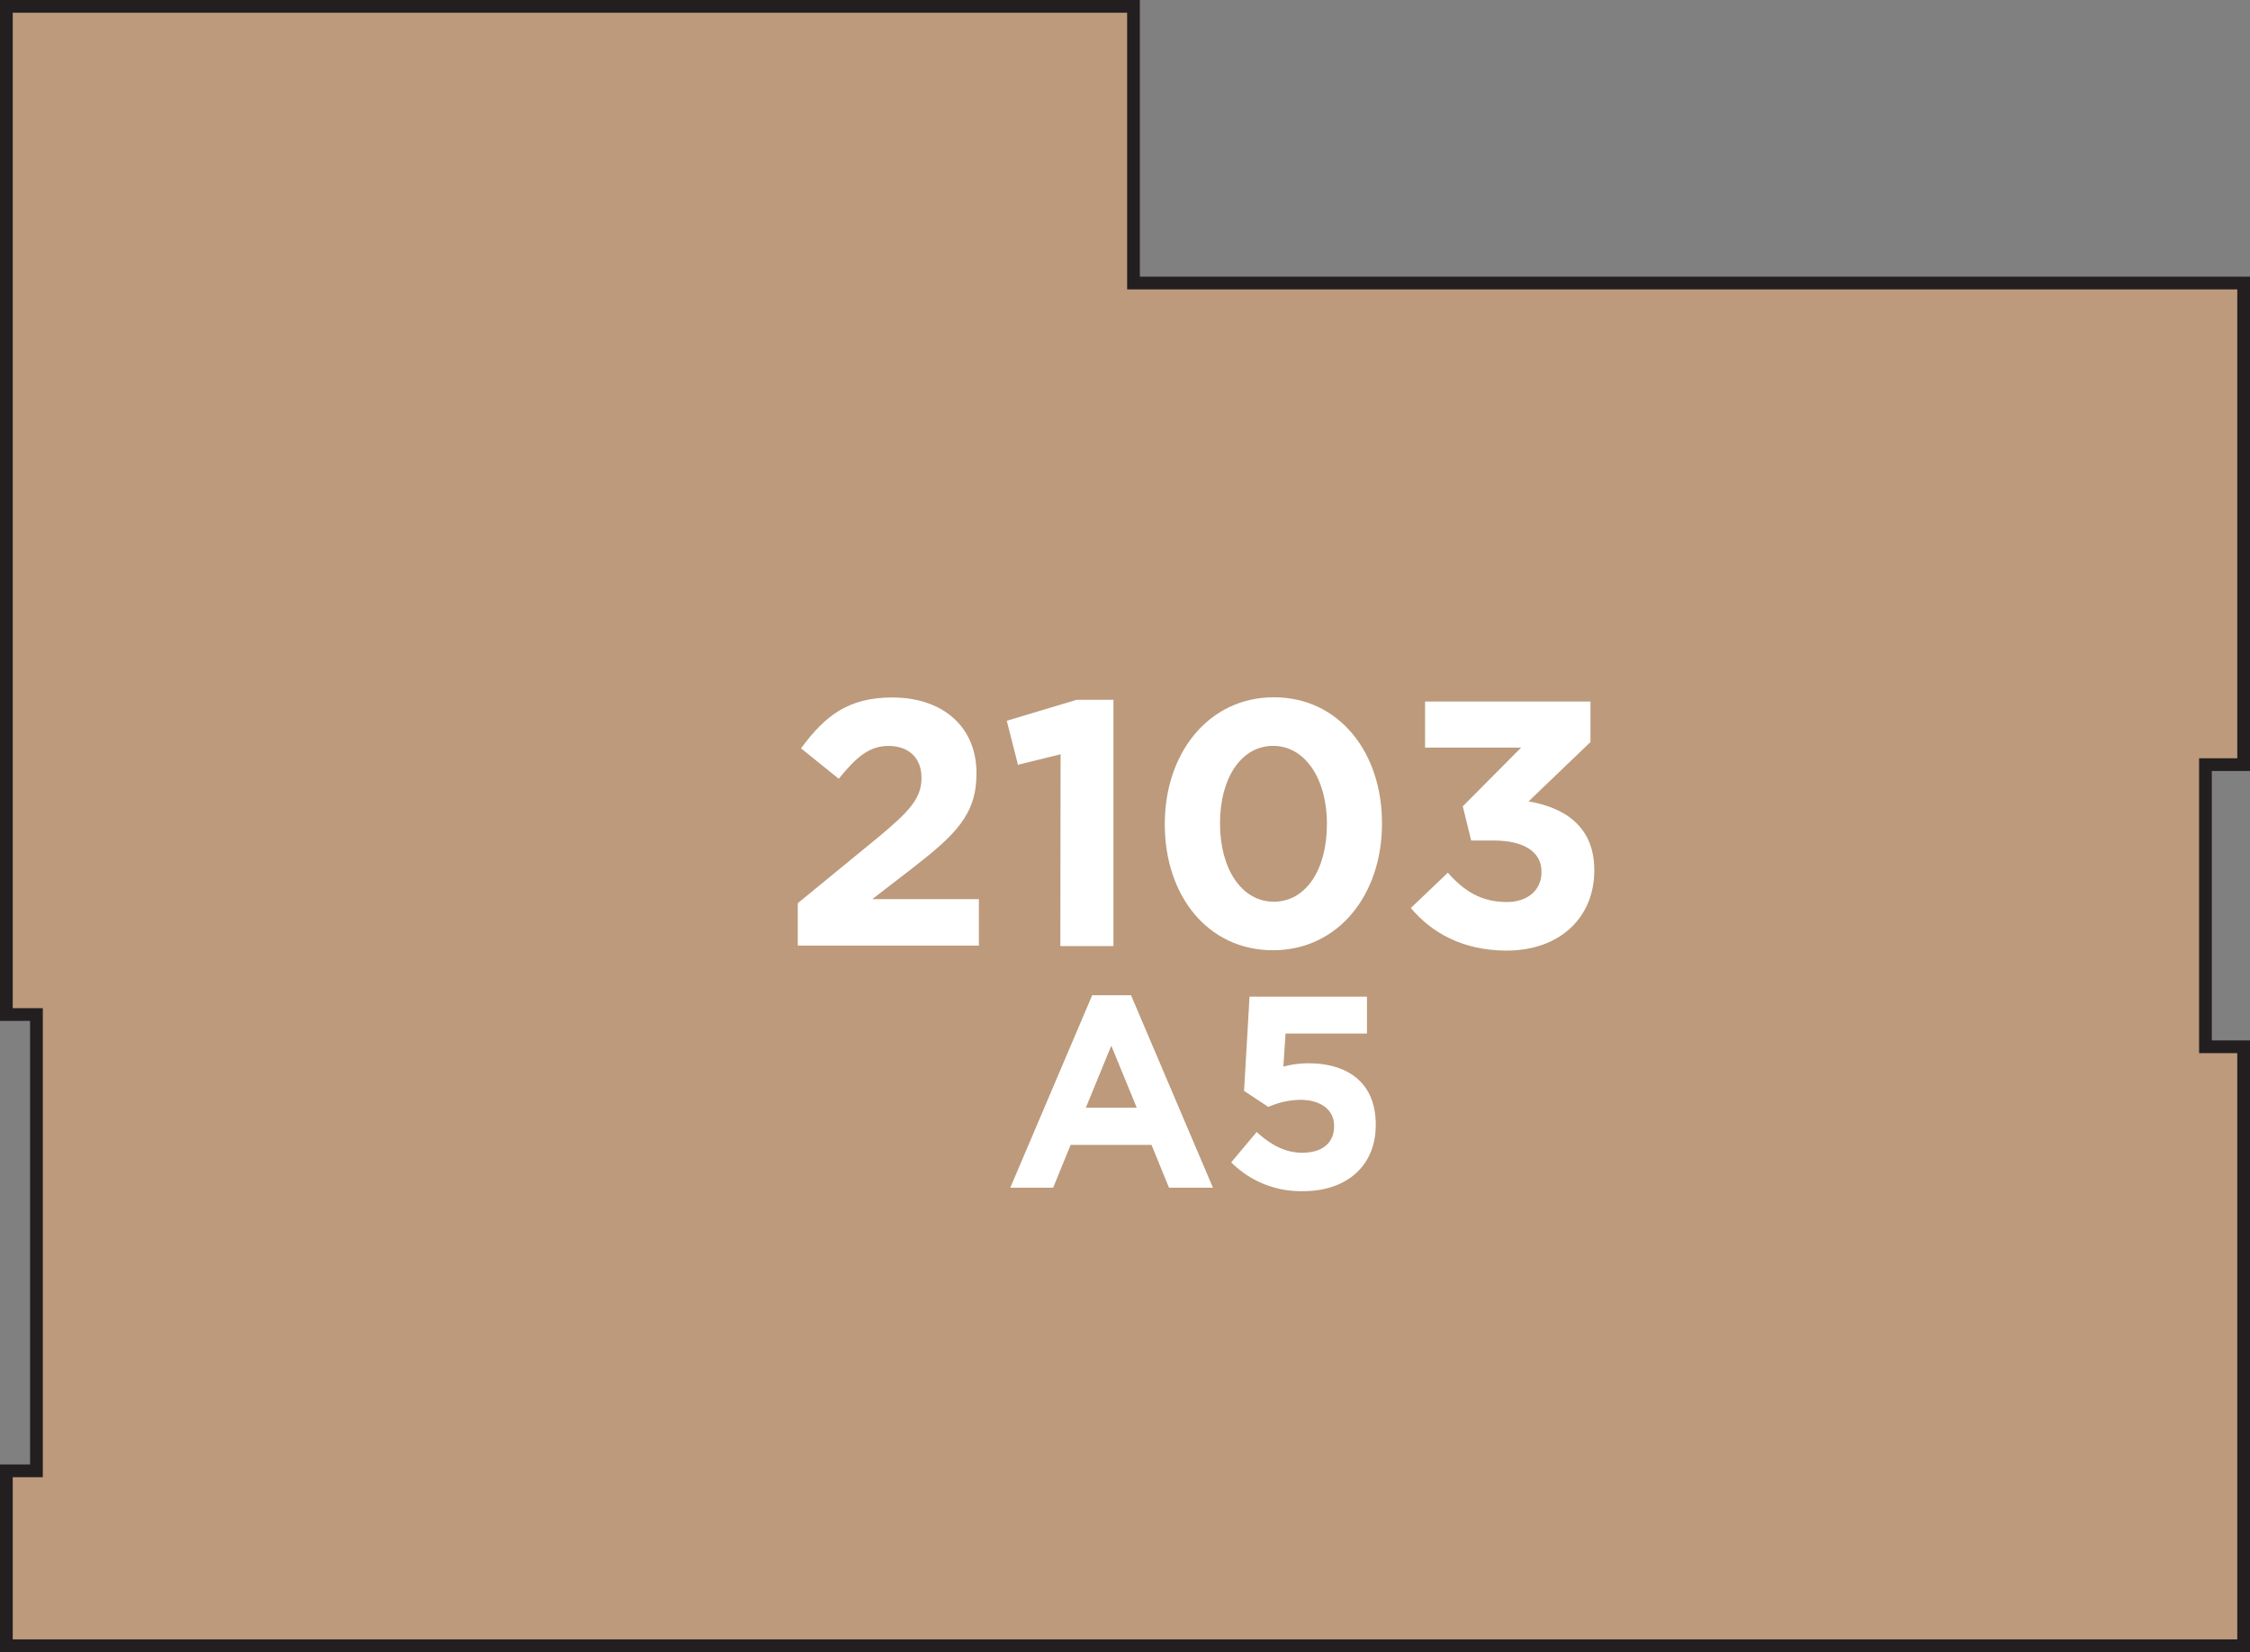 <svg xmlns="http://www.w3.org/2000/svg" width="353.67" height="259.75" viewBox="0 0 353.67 259.75"><rect x="0" y="0" width="353.67" height="259.75" fill="#808080" stroke="none"/><title>2103</title><polygon points="352.67 120.22 352.67 44.5 178.17 44.5 178.17 1 1 1 1 98.25 1 149.25 1 154.25 1 159.51 5.73 159.51 5.73 231.25 1 231.25 1 235.25 1 258.75 352.67 258.75 352.67 164.58 346.67 164.58 346.67 120.22 352.67 120.22" style="fill:#bc9a7b;stroke:#231f20;stroke-miterlimit:10;stroke-width:2px"/><path d="M171.68,156.47h6.1l12.88,30.27h-6.91L181,180H168.29l-2.75,6.74H158.8Zm7,17.69-4-9.75-4,9.75Z" style="fill:#fff"/><path d="M193.53,182.75l4-4.77c2.28,2.06,4.51,3.26,7.17,3.26,3.09,0,5-1.5,5-4.17V177c0-2.58-2.19-4.08-5.33-4.08a12.92,12.92,0,0,0-5,1.12l-3.82-2.53.86-14.81h18.46v5.8h-12.8l-.34,5.2a14.7,14.7,0,0,1,4-.52c5.84,0,10.52,2.83,10.52,9.62v.09c0,6.36-4.51,10.39-11.42,10.39A15.46,15.46,0,0,1,193.53,182.75Z" style="fill:#fff"/><path d="M125.4,142l12.8-10.49c4.78-4,6.65-6,6.65-9.23s-2.14-5-5.16-5-5,1.65-7.85,5.16l-5.93-4.78c3.79-5.16,7.47-8,14.34-8,8,0,13.24,4.67,13.24,11.87v.11c0,6.43-3.3,9.61-10.11,14.89l-6.26,4.83h16.75v7.31H125.4Z" style="fill:#fff"/><path d="M166.71,118.59l-6.7,1.65-1.76-6.92,11-3.3h5.77v38.73h-8.35Z" style="fill:#fff"/><path d="M183.09,129.63v-.11c0-11.15,6.92-19.89,17.14-19.89s17,8.62,17,19.78v.11c0,11.15-6.87,19.88-17.14,19.88S183.09,140.79,183.09,129.63Zm25.49,0v-.11c0-7-3.41-12.25-8.46-12.25s-8.35,5.11-8.35,12.14v.11c0,7,3.35,12.25,8.46,12.25S208.57,136.61,208.57,129.63Z" style="fill:#fff"/><path d="M221.76,142.76l5.82-5.55c2.64,3,5.38,4.61,9.28,4.61,3.19,0,5.44-1.81,5.44-4.67v-.11c0-3.13-2.8-4.89-7.53-4.89h-3.52l-1.32-5.38,9.17-9.23H224V110.3h26v6.37L240.27,126c5.22.88,10.33,3.63,10.33,10.77v.11c0,7.25-5.27,12.58-13.84,12.58C229.84,149.41,225.06,146.66,221.76,142.76Z" style="fill:#fff"/></svg>